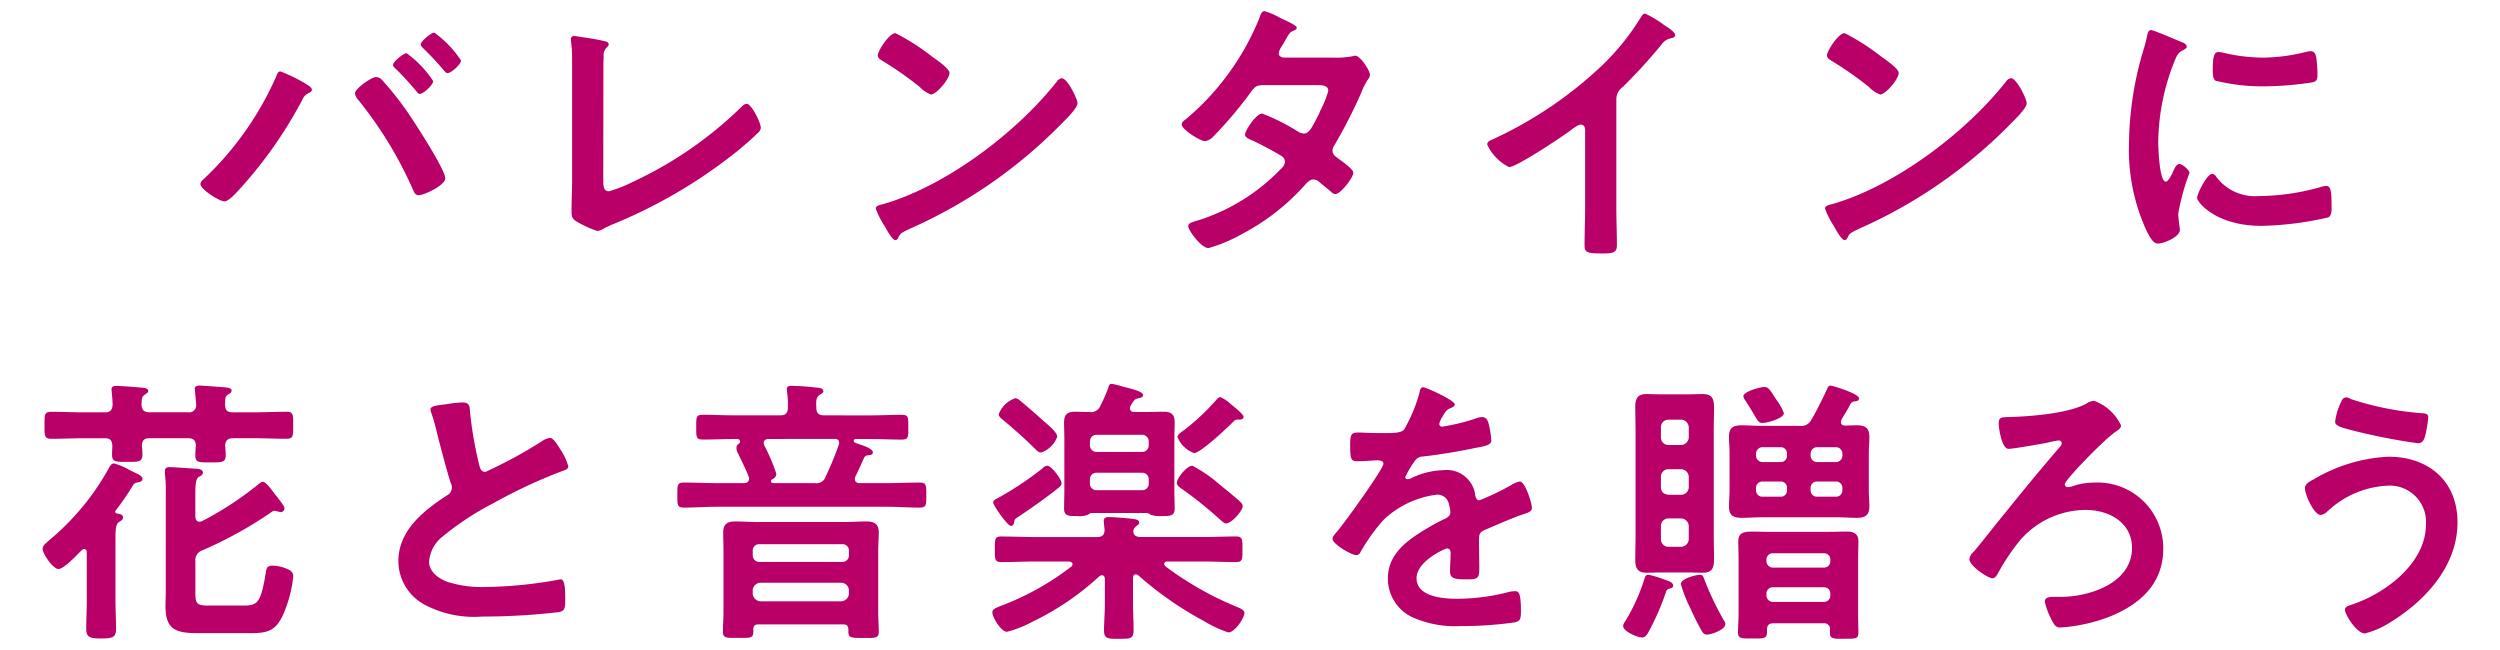 <svg xmlns="http://www.w3.org/2000/svg" width="200" height="52" viewBox="0 0 200 52"><defs><style>.a{fill:#b80068;}</style></defs><title>head-copy</title><path class="a" d="M24.388,6.659c.2.136.563.316.563.518,0,.158-.2.248-.338.315a.882.882,0,0,0-.405.45A34.661,34.661,0,0,1,19.3,14.987c-.27.292-.968,1.125-1.351,1.125-.36,0-1.913-.945-1.913-1.395a.455.455,0,0,1,.18-.315,25.19,25.19,0,0,0,5.83-8.17c.135-.315.18-.518.383-.518A12.929,12.929,0,0,1,24.388,6.659Zm6.168-.27a25.722,25.722,0,0,1,2.025,2.544c.54.787,3.038,4.613,3.038,5.334,0,.563-1.71,1.35-2.116,1.35-.27,0-.359-.2-.449-.405a31.658,31.658,0,0,0-4.434-7.27A.925.925,0,0,1,28.4,7.47c0-.4,1.35-1.306,1.665-1.306A.689.689,0,0,1,30.556,6.389Zm4.1.091c0,.315-.787,1.035-1.08,1.035-.113,0-.2-.135-.27-.225-.54-.631-1.08-1.238-1.665-1.8-.069-.068-.2-.18-.2-.293,0-.27.855-.945,1.08-.945A8.4,8.4,0,0,1,34.651,6.48ZM36.88,4.837c0,.314-.788,1.012-1.08,1.012-.113,0-.226-.135-.293-.225-.541-.63-1.059-1.193-1.666-1.778-.068-.068-.18-.18-.18-.292,0-.248.832-.945,1.08-.945A8.4,8.4,0,0,1,36.88,4.837Z"/><path class="a" d="M48.261,14.38c0,.562.045.922.449.922a9.68,9.68,0,0,0,1.846-.72A31.22,31.22,0,0,0,59.2,8.663c.135-.136.338-.361.541-.361.36,0,1.125,1.486,1.125,1.936a.646.646,0,0,1-.248.405c-.494.495-1.035.945-1.575,1.4a40.3,40.3,0,0,1-9.9,5.851,8.313,8.313,0,0,0-.787.361,1.371,1.371,0,0,1-.563.225,7.908,7.908,0,0,1-1.778-.833c-.271-.2-.292-.405-.292-.788,0-.765.045-1.6.045-2.431V5.264c0-.5,0-.99-.024-1.373-.021-.157-.067-.63-.067-.742a.241.241,0,0,1,.248-.27,4.637,4.637,0,0,1,.473.067c.36.045,1.485.225,1.823.315.2.045.472.068.472.293,0,.135-.113.2-.2.292a.863.863,0,0,0-.2.7c-.021.337-.021.7-.021,1.058Z"/><path class="a" d="M86.2,8.257c0,.383-.9,1.261-1.192,1.554A39.126,39.126,0,0,1,72.785,18.3c-.743.359-.764.382-.945.765a.226.226,0,0,1-.226.135c-.247,0-.719-.9-.877-1.17a6.383,6.383,0,0,1-.675-1.351c0-.248.405-.293.7-.382,4.973-1.463,10.6-5.717,13.8-9.791a.55.55,0,0,1,.382-.247C85.389,6.255,86.2,7.92,86.2,8.257ZM74.586,4.544c.292.2,1.372.945,1.372,1.283,0,.517-1.057,1.733-1.484,1.733a2.4,2.4,0,0,1-.9-.608,28.016,28.016,0,0,0-2.994-2.093c-.18-.112-.359-.225-.359-.428,0-.337.9-1.778,1.418-1.778A17.943,17.943,0,0,1,74.586,4.544Z"/><path class="a" d="M106.83,4.611A6.659,6.659,0,0,0,108.2,4.5a.782.782,0,0,1,.226-.045c.383,0,1.17,1.17,1.17,1.53a.637.637,0,0,1-.135.338,5.055,5.055,0,0,0-.563,1.1,40.777,40.777,0,0,1-2.138,4.186.779.779,0,0,0-.159.45c0,.293.2.428.407.585.269.2,1.26.878,1.26,1.171,0,.382-1.013,1.71-1.441,1.71a.5.5,0,0,1-.337-.18c-.315-.27-.608-.495-.924-.765a.774.774,0,0,0-.494-.225c-.315,0-.562.315-.765.54A17.885,17.885,0,0,1,99.4,18.7a12.183,12.183,0,0,1-2.723,1.147c-.585,0-1.62-1.44-1.62-1.755,0-.27.382-.338.966-.518a15.729,15.729,0,0,0,6.438-4.051.875.875,0,0,0,.338-.562.549.549,0,0,0-.271-.473c-.517-.338-1.688-.945-2.251-1.215-.224-.091-.675-.248-.675-.5,0-.315.878-1.688,1.374-1.688a16.744,16.744,0,0,1,2.9,1.463.945.945,0,0,0,.428.135c.427,0,.629-.427,1.238-1.62a2.144,2.144,0,0,1,.135-.315,7.1,7.1,0,0,0,.585-1.486c0-.472-.585-.45-.923-.45h-4.3c-.54,0-.7.18-.99.585a33.059,33.059,0,0,1-2.926,3.466,1.2,1.2,0,0,1-.721.428c-.4,0-1.867-.945-1.867-1.328,0-.18.2-.338.338-.428a20.709,20.709,0,0,0,5.873-8.079c.068-.181.158-.563.406-.563a5.138,5.138,0,0,1,1.26.54c.2.09,1.328.585,1.328.765,0,.135-.113.2-.225.248-.337.135-.361.2-.675.742-.09.158-.2.361-.361.608a1.217,1.217,0,0,0-.179.473c0,.225.2.315.405.337Z"/><path class="a" d="M129.308,16.652c0,.991.045,1.981.045,2.949,0,.608-.293.675-1.126.675-1.238,0-1.463-.067-1.463-.653,0-.968.045-1.935.045-2.9V10.6c0-.135.067-.63-.361-.63-.224,0-.7.383-.877.517-.675.5-4.254,2.881-4.84,2.881a3.786,3.786,0,0,1-1.754-1.8c0-.225.2-.315.36-.383a32.4,32.4,0,0,0,8.845-5.964,19.111,19.111,0,0,0,3.061-3.8c.067-.113.2-.338.36-.338a8.243,8.243,0,0,1,1.53.923c.248.157.878.54.878.81,0,.135-.113.18-.225.225a1.216,1.216,0,0,0-.878.54,44.063,44.063,0,0,1-3.083,3.376,1.2,1.2,0,0,0-.517,1.013Z"/><path class="a" d="M162.137,8.257c0,.383-.9,1.261-1.193,1.554A39.11,39.11,0,0,1,148.723,18.3c-.744.359-.765.382-.946.765a.225.225,0,0,1-.225.135c-.247,0-.72-.9-.877-1.17A6.341,6.341,0,0,1,146,16.675c0-.248.405-.293.7-.382,4.974-1.463,10.6-5.717,13.8-9.791a.552.552,0,0,1,.383-.247C161.326,6.255,162.137,7.92,162.137,8.257ZM150.523,4.544c.292.2,1.373.945,1.373,1.283,0,.517-1.057,1.733-1.485,1.733a2.4,2.4,0,0,1-.9-.608,28.118,28.118,0,0,0-2.994-2.093c-.18-.112-.36-.225-.36-.428,0-.337.9-1.778,1.418-1.778A17.859,17.859,0,0,1,150.523,4.544Z"/><path class="a" d="M174.485,3.351c.18.068.451.157.451.383,0,.135-.091.157-.316.292-.383.2-.473.405-.7.968a17.853,17.853,0,0,0-1.261,6.392c0,.428.091,3.151.609,3.151.2,0,.517-.653.607-.878.135-.293.269-.54.473-.54.224,0,.81.472.81.72a17.259,17.259,0,0,0-.9,3.264c0,.225.066.742.09.945a2.165,2.165,0,0,1,.045.337c0,.563-1.284,1.1-1.756,1.1-.383,0-.653-.5-.946-1.1a15.509,15.509,0,0,1-1.373-6.909,26.889,26.889,0,0,1,1.149-7.45,10.833,10.833,0,0,0,.293-1.125c.045-.2.09-.495.337-.495C172.28,2.406,174.171,3.216,174.485,3.351Zm2.791,10.758a3.856,3.856,0,0,0,3.421,1.576,18.375,18.375,0,0,0,4.951-.721,1.64,1.64,0,0,1,.473-.089c.36,0,.405.54.405,1.688,0,.27.023.675-.269.832a26.159,26.159,0,0,1-5.334.675c-3.647,0-5.154-1.89-5.154-2.25,0-.315.787-1.913,1.214-1.913A.4.4,0,0,1,177.276,14.109Zm.811-9.835a14.464,14.464,0,0,0,2.947.337,14.72,14.72,0,0,0,3.422-.45,2.212,2.212,0,0,1,.4-.067c.316,0,.407.27.452.54a11.282,11.282,0,0,1,.089,1.215c0,.473,0,.653-.427.743a26.252,26.252,0,0,1-3.782.315,15.528,15.528,0,0,1-3.939-.45c-.247-.158-.225-.63-.225-.878,0-1.08.114-1.418.473-1.418A2.984,2.984,0,0,1,178.087,4.274Z"/><path class="a" d="M6.938,44.192c0-.135-.044-.271-.2-.271a.333.333,0,0,0-.2.091c-.338.337-1.418,1.508-1.868,1.508-.428,0-1.26-1.216-1.26-1.621,0-.248.247-.428.494-.653a20.169,20.169,0,0,0,4.862-5.9c.09-.136.18-.27.36-.27a5.35,5.35,0,0,1,1.261.54c.248.112.45.225.562.27.18.09.451.225.451.427,0,.181-.2.248-.338.271-.337.067-.337.089-.563.472a19.629,19.629,0,0,1-1.261,1.8c-.021.023-.021.046-.021.091,0,.067.066.112.135.135.179.022.494.067.494.315,0,.18-.18.27-.315.36-.314.2-.293.653-.293,1.868V47.95c0,.788.045,1.576.045,2.364,0,.652-.247.765-1.17.765-.945,0-1.214-.113-1.214-.765,0-.788.044-1.576.044-2.364Zm5.019-11.208h3.106a.553.553,0,0,0,.63-.608c-.022-.293-.067-.766-.09-1.058,0-.068-.022-.135-.022-.2,0-.247.225-.27.4-.27.316,0,1.621.113,1.959.135.18.023.585.023.585.27,0,.135-.091.18-.247.293-.271.157-.271.315-.271.855,0,.428.2.586.608.586h1.665c.879,0,1.756-.046,2.634-.046.562,0,.54.248.54,1.081s.022,1.08-.54,1.08c-.878,0-1.755-.045-2.634-.045H18.642c-.428,0-.608.18-.631.608.023.247.046.495.046.742,0,.608-.293.585-1.284.585-.833,0-1.147.023-1.147-.562,0-.27.022-.518.045-.788-.023-.427-.2-.585-.631-.585H11.957c-.405,0-.585.158-.607.585.022.248.045.473.045.7,0,.63-.292.607-1.238.607-.9,0-1.193.023-1.193-.585,0-.247.022-.472.022-.72-.022-.427-.18-.585-.608-.585H6.735c-.877,0-1.756.045-2.632.045-.563,0-.541-.27-.541-1.08,0-.833-.022-1.081.541-1.081.876,0,1.755.046,2.632.046H8.4c.4,0,.585-.181.608-.608,0-.27-.045-.766-.068-1.036,0-.067-.022-.157-.022-.2,0-.248.225-.27.4-.27.362,0,1.554.09,1.982.135.247.022.562.045.562.27,0,.112-.112.18-.247.27-.293.2-.27.337-.293.833C11.35,32.8,11.529,32.984,11.957,32.984Zm9.07,5.559c.226,0,.654.562.946.967.045.068.225.27.27.338.18.247.518.653.518.833a.319.319,0,0,1-.316.292c-.045,0-.135-.045-.2-.045A1.056,1.056,0,0,0,22,40.86a.48.48,0,0,0-.293.113,32.316,32.316,0,0,1-5.536,3.061.808.808,0,0,0-.54.855v2.566c0,.833.135.99.99.99h2.9c1.1,0,1.35-.27,1.733-2.565.066-.428.09-.63.584-.63a3.2,3.2,0,0,1,1.283.337.563.563,0,0,1,.338.54,10.2,10.2,0,0,1-.787,2.994c-.564,1.282-1.193,1.53-2.544,1.53h-4.3c-1.71,0-2.588-.248-2.588-2.138,0-.427.023-.855.023-1.283V39.465a11.205,11.205,0,0,0-.069-1.553v-.225c0-.27.159-.315.383-.315.361,0,1.846.112,2.251.135.157.023.405.09.405.293s-.179.27-.314.337c-.316.2-.293.81-.293,2.094v1.1c.022.225.09.405.338.405a.523.523,0,0,0,.2-.045,26.407,26.407,0,0,0,4.479-2.925C20.735,38.7,20.892,38.543,21.027,38.543Z"/><path class="a" d="M35.9,32.308a8.375,8.375,0,0,1,1.082-.113c.629,0,.584.338.629.856a30.479,30.479,0,0,0,.7,4.029c.066.292.134.675.517.675a36.341,36.341,0,0,0,4.591-2.5A1.456,1.456,0,0,1,44,35.031c.293,0,.676.676.811.9a4.506,4.506,0,0,1,.652,1.373c0,.225-.248.292-.428.36a41.325,41.325,0,0,0-5.558,2.588,22.768,22.768,0,0,0-4.051,2.656,2.831,2.831,0,0,0-1.1,2.025c0,.811.787,1.373,1.486,1.621a8.981,8.981,0,0,0,2.993.405,33.951,33.951,0,0,0,5.875-.585.6.6,0,0,1,.2-.023c.315,0,.337.923.337,1.4v.27c0,.585-.022.833-.473.945a53.877,53.877,0,0,1-6.188.36,8.45,8.45,0,0,1-4.615-.967,3.966,3.966,0,0,1-2.07-3.467c0-2.453,2.026-4.051,3.894-5.266a.7.7,0,0,0,.383-.585.772.772,0,0,0-.091-.406c-.27-.81-.9-3.195-1.125-4.118a14.319,14.319,0,0,0-.428-1.486,1.212,1.212,0,0,1-.067-.27C34.434,32.421,35.177,32.421,35.9,32.308Z"/><path class="a" d="M69.536,33.231c.879,0,1.734-.045,2.611-.045.541,0,.518.2.518.99,0,.766.023.991-.518.991-.877,0-1.732-.045-2.611-.045H68.5c-.09,0-.2.022-.2.134,0,.136.112.158.2.2.27.09,1.328.4,1.328.72,0,.225-.2.225-.383.248a.359.359,0,0,0-.338.247c-.224.473-.426.968-.673,1.441a.616.616,0,0,0-.046.2c0,.248.18.338.382.338h2.138c.879,0,1.779-.045,2.656-.045.563,0,.54.225.54.99,0,.788.023,1.013-.54,1.013-.877,0-1.777-.067-2.656-.067H57.384c-.879,0-1.78.067-2.656.067-.563,0-.541-.225-.541-1.013,0-.765-.022-.99.541-.99.876,0,1.777.045,2.656.045H59.5c.27,0,.428-.112.428-.382a.872.872,0,0,0-.024-.113c-.247-.653-.584-1.283-.877-1.913a.911.911,0,0,1-.113-.405.4.4,0,0,1,.181-.338.213.213,0,0,0,.112-.18c0-.112-.067-.18-.2-.2h-.18c-.877,0-1.732.045-2.61.045-.54,0-.518-.225-.518-.991,0-.788-.022-.99.518-.99.878,0,1.733.045,2.61.045h3.6c.428,0,.585-.18.607-.608a7.945,7.945,0,0,0-.067-1.26c0-.045-.023-.135-.023-.2,0-.27.18-.292.405-.292A17.681,17.681,0,0,1,65.216,31c.247.022.652.022.652.293,0,.134-.113.179-.293.292-.293.2-.293.495-.269,1.013,0,.45.179.63.63.63Zm-2.07,16.722h-6.8c-.27,0-.4.113-.4.383v.2c0,.54-.272.495-1.216.495-.9,0-1.216.045-1.216-.495,0-.518.045-1.013.045-1.531V44.034c0-.472-.022-.945-.022-1.44,0-.675.337-.878.967-.878.586,0,1.194.045,1.8.045h6.91c.584,0,1.193-.045,1.778-.045.63,0,.99.2.99.878,0,.495-.045.968-.045,1.44v4.974c0,.518.045,1.013.045,1.531,0,.54-.293.495-1.215.495-1.1,0-1.238.022-1.216-.675C67.849,50.066,67.759,49.953,67.466,49.953Zm-.09-5a.52.52,0,0,0,.54-.54v-.338a.508.508,0,0,0-.54-.54H60.759a.508.508,0,0,0-.54.54v.338a.52.52,0,0,0,.54.54Zm-7.157,2.521a.645.645,0,0,0,.63.63h6.437a.644.644,0,0,0,.63-.63v-.225a.629.629,0,0,0-.63-.631H60.849a.63.63,0,0,0-.63.631Zm1.238-12.356c-.2.022-.36.09-.36.315a.646.646,0,0,0,.045.2,14.73,14.73,0,0,1,.967,2.273.482.482,0,0,1-.315.428.179.179,0,0,0-.112.18c0,.112.112.135.225.135h3.285a.754.754,0,0,0,.856-.518,23.551,23.551,0,0,0,1.058-2.566.337.337,0,0,0,.022-.157.278.278,0,0,0-.315-.292Z"/><path class="a" d="M90.866,45.947c-.225,0-.225.27-.225.293v2.048c0,.72.045,1.418.045,2.115,0,.721-.271.7-1.171.7-.856,0-1.193.023-1.193-.675,0-.652.068-1.4.068-2.138v-2c-.023-.113-.045-.27-.248-.27a.439.439,0,0,0-.18.067,21.671,21.671,0,0,1-5.357,3.646,8.989,8.989,0,0,1-2.047.811c-.473,0-1.17-1.171-1.17-1.554,0-.292.4-.4.674-.517a21.761,21.761,0,0,0,5.65-3.151.248.248,0,0,0,.09-.2c0-.134-.158-.18-.271-.2H82.786c-.9,0-1.778.045-2.679.045-.54,0-.517-.248-.517-1.013,0-.81-.023-1.035.517-1.035.9,0,1.779.045,2.679.045H87.76c.405,0,.607-.158.607-.585-.022-.225-.067-.608-.067-.7,0-.27.2-.315.405-.315.36,0,1.441.09,1.845.135.248.045.586.045.586.315,0,.135-.09.157-.248.293a.542.542,0,0,0-.225.427c.023.338.315.428.608.428H96.2c.9,0,1.778-.045,2.678-.045.54,0,.518.247.518,1.035,0,.765.022,1.013-.518,1.013-.9,0-1.777-.045-2.678-.045H93.386c-.112,0-.247.045-.247.2,0,.068.045.113.09.181a25.957,25.957,0,0,0,5.694,3.24c.269.113.631.248.631.5,0,.383-.766,1.554-1.283,1.554a9.338,9.338,0,0,1-1.936-.9,27.57,27.57,0,0,1-5.244-3.646A.4.4,0,0,0,90.866,45.947ZM84.586,39.1c-.99.788-2.025,1.508-3.061,2.206-.315.2-.36.225-.382.405-.023.158-.068.36-.271.36-.269,0-1.418-1.643-1.418-1.868,0-.18.2-.27.338-.338a25.931,25.931,0,0,0,3.624-2.408.53.53,0,0,1,.36-.2c.337,0,1.148,1.081,1.148,1.4C84.924,38.858,84.743,38.97,84.586,39.1ZM83.3,36.2c-.226,0-.383-.18-.541-.338-.811-.81-1.665-1.553-2.521-2.273-.157-.135-.337-.248-.337-.45a2.144,2.144,0,0,1,1.327-1.283.7.7,0,0,1,.383.2c.316.247,1.554,1.327,1.868,1.62.36.315,1.1.9,1.1,1.261A2.1,2.1,0,0,1,83.3,36.2Zm5.648-5.492a7.5,7.5,0,0,1,.9.225c.5.135,1.6.361,1.6.675,0,.2-.269.226-.428.27a.514.514,0,0,0-.359.248c-.09.113-.135.225-.2.315a.432.432,0,0,0-.066.225c0,.225.179.293.359.293h1.013c.45,0,.9-.023,1.35-.023.563,0,.856.225.856.811,0,.472-.024.945-.024,1.418v4.118c0,.473.024.946.024,1.418,0,.608-.428.585-1.08.585a2.143,2.143,0,0,1-.856-.112.5.5,0,0,0-.293-.135H87.354a.416.416,0,0,0-.269.112,1.683,1.683,0,0,1-.879.135c-.652,0-1.08.023-1.08-.585,0-.338.023-1.035.023-1.418V35.167c0-.451-.023-.923-.023-1.373,0-.608.248-.856.855-.856.383,0,.789.023,1.17.023a.8.8,0,0,0,.879-.5,13.092,13.092,0,0,0,.629-1.417C88.705,30.868,88.728,30.71,88.952,30.71Zm2.408,5.447a.52.52,0,0,0,.541-.54v-.293a.52.52,0,0,0-.541-.54H87.737a.521.521,0,0,0-.541.54v.293a.521.521,0,0,0,.541.54Zm-3.623,1.665a.521.521,0,0,0-.541.54v.315a.521.521,0,0,0,.541.541H91.36a.52.52,0,0,0,.541-.541v-.315a.52.52,0,0,0-.541-.54Zm10.354,4.052c-.181,0-.383-.225-.518-.338a31.856,31.856,0,0,0-3.061-2.453c-.158-.113-.361-.248-.361-.451,0-.382.811-1.373,1.239-1.373a10.984,10.984,0,0,1,2.16,1.486c.36.293,1.373,1.1,1.687,1.418a.459.459,0,0,1,.181.338C99.418,40.86,98.518,41.874,98.091,41.874Zm1.056-8.306h-.2c-.134,0-.27.158-.36.248-.449.45-2.543,2.431-3.061,2.431A2.266,2.266,0,0,1,94.2,34.964c0-.18.225-.338.473-.518a17.809,17.809,0,0,0,2.611-2.43c.09-.091.2-.248.338-.248a2.655,2.655,0,0,1,.765.495c.5.405,1.1.9,1.1,1.08S99.306,33.568,99.147,33.568Z"/><path class="a" d="M116.38,32.353c0,.135-.156.225-.27.27-.359.135-.45.248-.742.765a1.508,1.508,0,0,0-.225.518.218.218,0,0,0,.247.225A16.331,16.331,0,0,0,118,33.5a1.727,1.727,0,0,1,.562-.135c.383,0,.5.36.563.675a7.163,7.163,0,0,1,.181,1.215c0,.383-.72.473-1.193.563-1.418.293-2.836.54-4.254.7a.791.791,0,0,0-.675.36,7.29,7.29,0,0,0-.766,1.3.174.174,0,0,0,.181.158.867.867,0,0,0,.405-.135,6.221,6.221,0,0,1,2.453-.585,2.293,2.293,0,0,1,2.565,2.025c.045.2.113.383.338.383A20.112,20.112,0,0,0,121,38.745a1.825,1.825,0,0,1,.584-.225c.428,0,.969,1.733.969,2.116,0,.27-.248.36-.676.495-.09.045-.2.067-.314.112-.9.338-1.779.72-2.657,1.1-.405.158-.585.293-.585.743v.292c0,.7.023,1.374.023,2.071,0,.81-.113.9-.968.9-.968,0-1.373-.045-1.373-.63,0-.5.045-.99.045-1.463,0-.2-.067-.382-.292-.382-.113,0-2.432.99-2.432,2.385,0,1.508,2.184,1.643,3.264,1.643a16.422,16.422,0,0,0,4.187-.563,2.809,2.809,0,0,1,.45-.045c.293,0,.449.248.449,1.531,0,.675-.022.855-.518.968a29.908,29.908,0,0,1-4.32.292,8.34,8.34,0,0,1-3.557-.585,3.417,3.417,0,0,1-2.25-3.218c0-2.026,1.643-3.129,3.2-4.051.45-.271.923-.518,1.395-.743.226-.112.406-.248.406-.518a3.039,3.039,0,0,0-.114-.63.934.934,0,0,0-.99-.765,7.562,7.562,0,0,0-4.208,1.98,14.747,14.747,0,0,0-1.891,2.634.374.374,0,0,1-.315.225c-.4,0-1.912-.9-1.912-1.306,0-.18.18-.36.292-.495.517-.563,3.781-5.086,3.781-5.514,0-.2-.181-.27-.5-.27-.36,0-.878.068-1.576.068-.494,0-.584-.113-.584-1.261,0-.9.09-1.035.652-1.035.383,0,.967.045,1.62.045h.654c.584,0,1.192-.023,1.394-.293a12.3,12.3,0,0,0,1.216-2.9c.045-.248.09-.473.315-.473C114.062,30.98,116.38,32.016,116.38,32.353Z"/><path class="a" d="M133.522,47.1a.341.341,0,0,0-.247.27,20.115,20.115,0,0,1-1.4,3.2c-.112.2-.247.428-.518.428-.383,0-1.508-.495-1.508-.923a.823.823,0,0,1,.159-.36,15.106,15.106,0,0,0,1.552-3.421c.045-.158.09-.315.315-.315a7.888,7.888,0,0,1,1.261.382c.427.135.719.248.719.5C133.86,47.027,133.636,47.072,133.522,47.1Zm3.58-4.209c0,.585.022,1.171.022,1.756,0,.72-.09,1.17-.9,1.17-.405,0-.787-.022-1.17-.022h-2.16c-.383,0-.766.022-1.149.022-.585,0-.923-.18-.923-1.035,0-.63.023-1.26.023-1.891v-8.44c0-.652-.023-1.283-.023-1.935,0-.788.338-.99.9-.99.4,0,.788.022,1.171.022h2.16c.383,0,.765-.022,1.17-.022.765,0,.9.382.9,1.1,0,.608-.022,1.215-.022,1.823Zm-2-8.665a.634.634,0,0,0-.631-.653h-.99a.6.6,0,0,0-.608.631v.765a.6.6,0,0,0,.608.63h.99a.634.634,0,0,0,.631-.652Zm-1.621,3.309a.6.6,0,0,0-.608.63v.787c0,.406.226.586.608.631h.99a.621.621,0,0,0,.631-.653v-.743a.634.634,0,0,0-.631-.652Zm0,3.938a.6.6,0,0,0-.608.631v1.012a.6.6,0,0,0,.608.63h.99a.634.634,0,0,0,.631-.652v-.968a.634.634,0,0,0-.631-.653Zm3.106,9.3a.474.474,0,0,1-.405-.225,19.182,19.182,0,0,1-.922-1.824,10.737,10.737,0,0,1-.789-2c0-.451,1.261-.743,1.531-.743.225,0,.27.157.383.472a23.575,23.575,0,0,0,1.508,3.151.643.643,0,0,1,.134.315C138.024,50.4,136.876,50.764,136.584,50.764Zm9.88-19.919c.136,0,2.252.63,2.252,1.013,0,.225-.2.225-.383.248a.393.393,0,0,0-.293.2c-.225.428-.473.833-.721,1.238a.7.7,0,0,0-.045.2c0,.225.159.292.338.292.315,0,.608-.022.9-.022.675,0,1.035.18,1.035.923,0,.427-.045.854-.045,1.282v2.994c0,.427.045.855.045,1.283,0,.72-.338.922-1.013.922-.517,0-1.035-.044-1.575-.044h-6.055c-.517,0-1.035.044-1.552.044-.676,0-1.036-.18-1.036-.9,0-.45.045-.878.045-1.3V36.224c0-.428-.045-.855-.045-1.3,0-.72.36-.9,1.013-.9.518,0,1.058.045,1.575.045h3.084a.89.89,0,0,0,.922-.5c.383-.63.924-1.732,1.238-2.408C146.217,31,146.262,30.845,146.464,30.845ZM146.4,50.381a.455.455,0,0,0-.517-.518h-4.007c-.36,0-.518.158-.518.518v.18c0,.54-.247.518-1.147.518s-1.171.022-1.171-.495c0-.5.046-.968.046-1.463V44.709c0-.473-.023-.922-.023-1.372,0-.7.382-.811,1.169-.811.362,0,.79.022,1.307.022h4.658c.54,0,1.08-.022,1.621-.022.518,0,.855.225.855.766,0,.472-.023.944-.023,1.417v4.457c0,.472.023.967.023,1.463s-.271.472-1.148.472c-.7,0-1.125.045-1.125-.405ZM141,33.838c-.269,0-.359-.134-.652-.629-.158-.271-.383-.653-.721-1.171a.679.679,0,0,1-.157-.338c0-.382,1.373-.742,1.688-.742.338,0,.494.315.946,1.012a4.418,4.418,0,0,1,.607,1.081C142.706,33.479,141.355,33.838,141,33.838Zm.024,1.936a.52.52,0,0,0-.541.541v.112a.52.52,0,0,0,.541.54h1.418a.5.5,0,0,0,.517-.54v-.112a.5.5,0,0,0-.517-.541Zm1.935,3.286a.491.491,0,0,0-.517-.54h-1.418a.508.508,0,0,0-.541.54v.158a.5.5,0,0,0,.541.517h1.418a.484.484,0,0,0,.517-.517Zm2.947,6.347a.5.5,0,0,0,.518-.54V44.8a.491.491,0,0,0-.518-.54h-4.05a.508.508,0,0,0-.54.54v.068a.52.52,0,0,0,.54.54Zm-4.59,2.206a.52.52,0,0,0,.54.54h4.05a.5.5,0,0,0,.518-.54V47.5a.484.484,0,0,0-.518-.517h-4.05a.5.5,0,0,0-.54.517Zm3.534-11.186a.519.519,0,0,0,.539.54h1.463a.521.521,0,0,0,.541-.54v-.112a.521.521,0,0,0-.541-.541h-1.463a.519.519,0,0,0-.539.541Zm2,3.308a.5.5,0,0,0,.541-.517V39.06a.509.509,0,0,0-.541-.54h-1.463a.507.507,0,0,0-.539.54v.158a.5.5,0,0,0,.539.517Z"/><path class="a" d="M169.685,34.041c0,.293-.452.473-.609.63-.788.563-3.893,3.714-3.893,4.074a.231.231,0,0,0,.248.225,1.315,1.315,0,0,0,.427-.09,5.092,5.092,0,0,1,1.62-.27A5.259,5.259,0,0,1,173.06,43.9c0,2.836-1.913,4.5-4.389,5.469a13.372,13.372,0,0,1-3.849.833c-.36,0-.517-.225-.764-.765a5.087,5.087,0,0,1-.473-1.306c0-.382.449-.382.787-.382h.473c2.318,0,5.717-1.1,5.717-3.916,0-2.049-1.869-3.039-3.692-3.039a6.981,6.981,0,0,0-5.266,2.431,17.012,17.012,0,0,0-1.8,2.7c-.09.135-.2.337-.406.337-.36,0-1.845-.99-1.845-1.53a.845.845,0,0,1,.315-.563c.63-.72,1.822-2.273,2.5-3.083,1.463-1.823,2.948-3.624,4.479-5.4a.4.4,0,0,0,.09-.225.231.231,0,0,0-.247-.225,7.961,7.961,0,0,0-.9.18c-.45.09-2.768.495-3.106.495-.563,0-.787-1.71-.787-2.026,0-.517.224-.5.72-.517,1.71-.045,4.817-.27,6.3-1.08a1.258,1.258,0,0,1,.608-.225A3.836,3.836,0,0,1,169.685,34.041Z"/><path class="a" d="M196.6,41.783c0,3.534-2.612,6.325-5.47,8.058a6.622,6.622,0,0,1-1.936.832c-.674,0-1.6-1.53-1.6-1.89,0-.225.247-.315.45-.382,2.7-.856,6.031-3.309,6.031-6.438a2.9,2.9,0,0,0-3.128-3.105,7.5,7.5,0,0,0-4.816,2.115,1.029,1.029,0,0,1-.473.225c-.54,0-1.26-1.62-1.26-2.138,0-.36.405-.562.675-.7a12.928,12.928,0,0,1,6.009-1.823C194.276,36.539,196.6,38.475,196.6,41.783Zm-9.341-9.565c.091-.2.181-.427.45-.427a.789.789,0,0,1,.36.134,23.557,23.557,0,0,0,5.626,1.126c.316.022.564.022.564.36a9.515,9.515,0,0,1-.226,1.373c-.112.45-.247.675-.607.675a47.6,47.6,0,0,1-5.177-1.013c-.944-.247-1.44-.36-1.44-.72A5.286,5.286,0,0,1,187.254,32.218Z"/></svg>